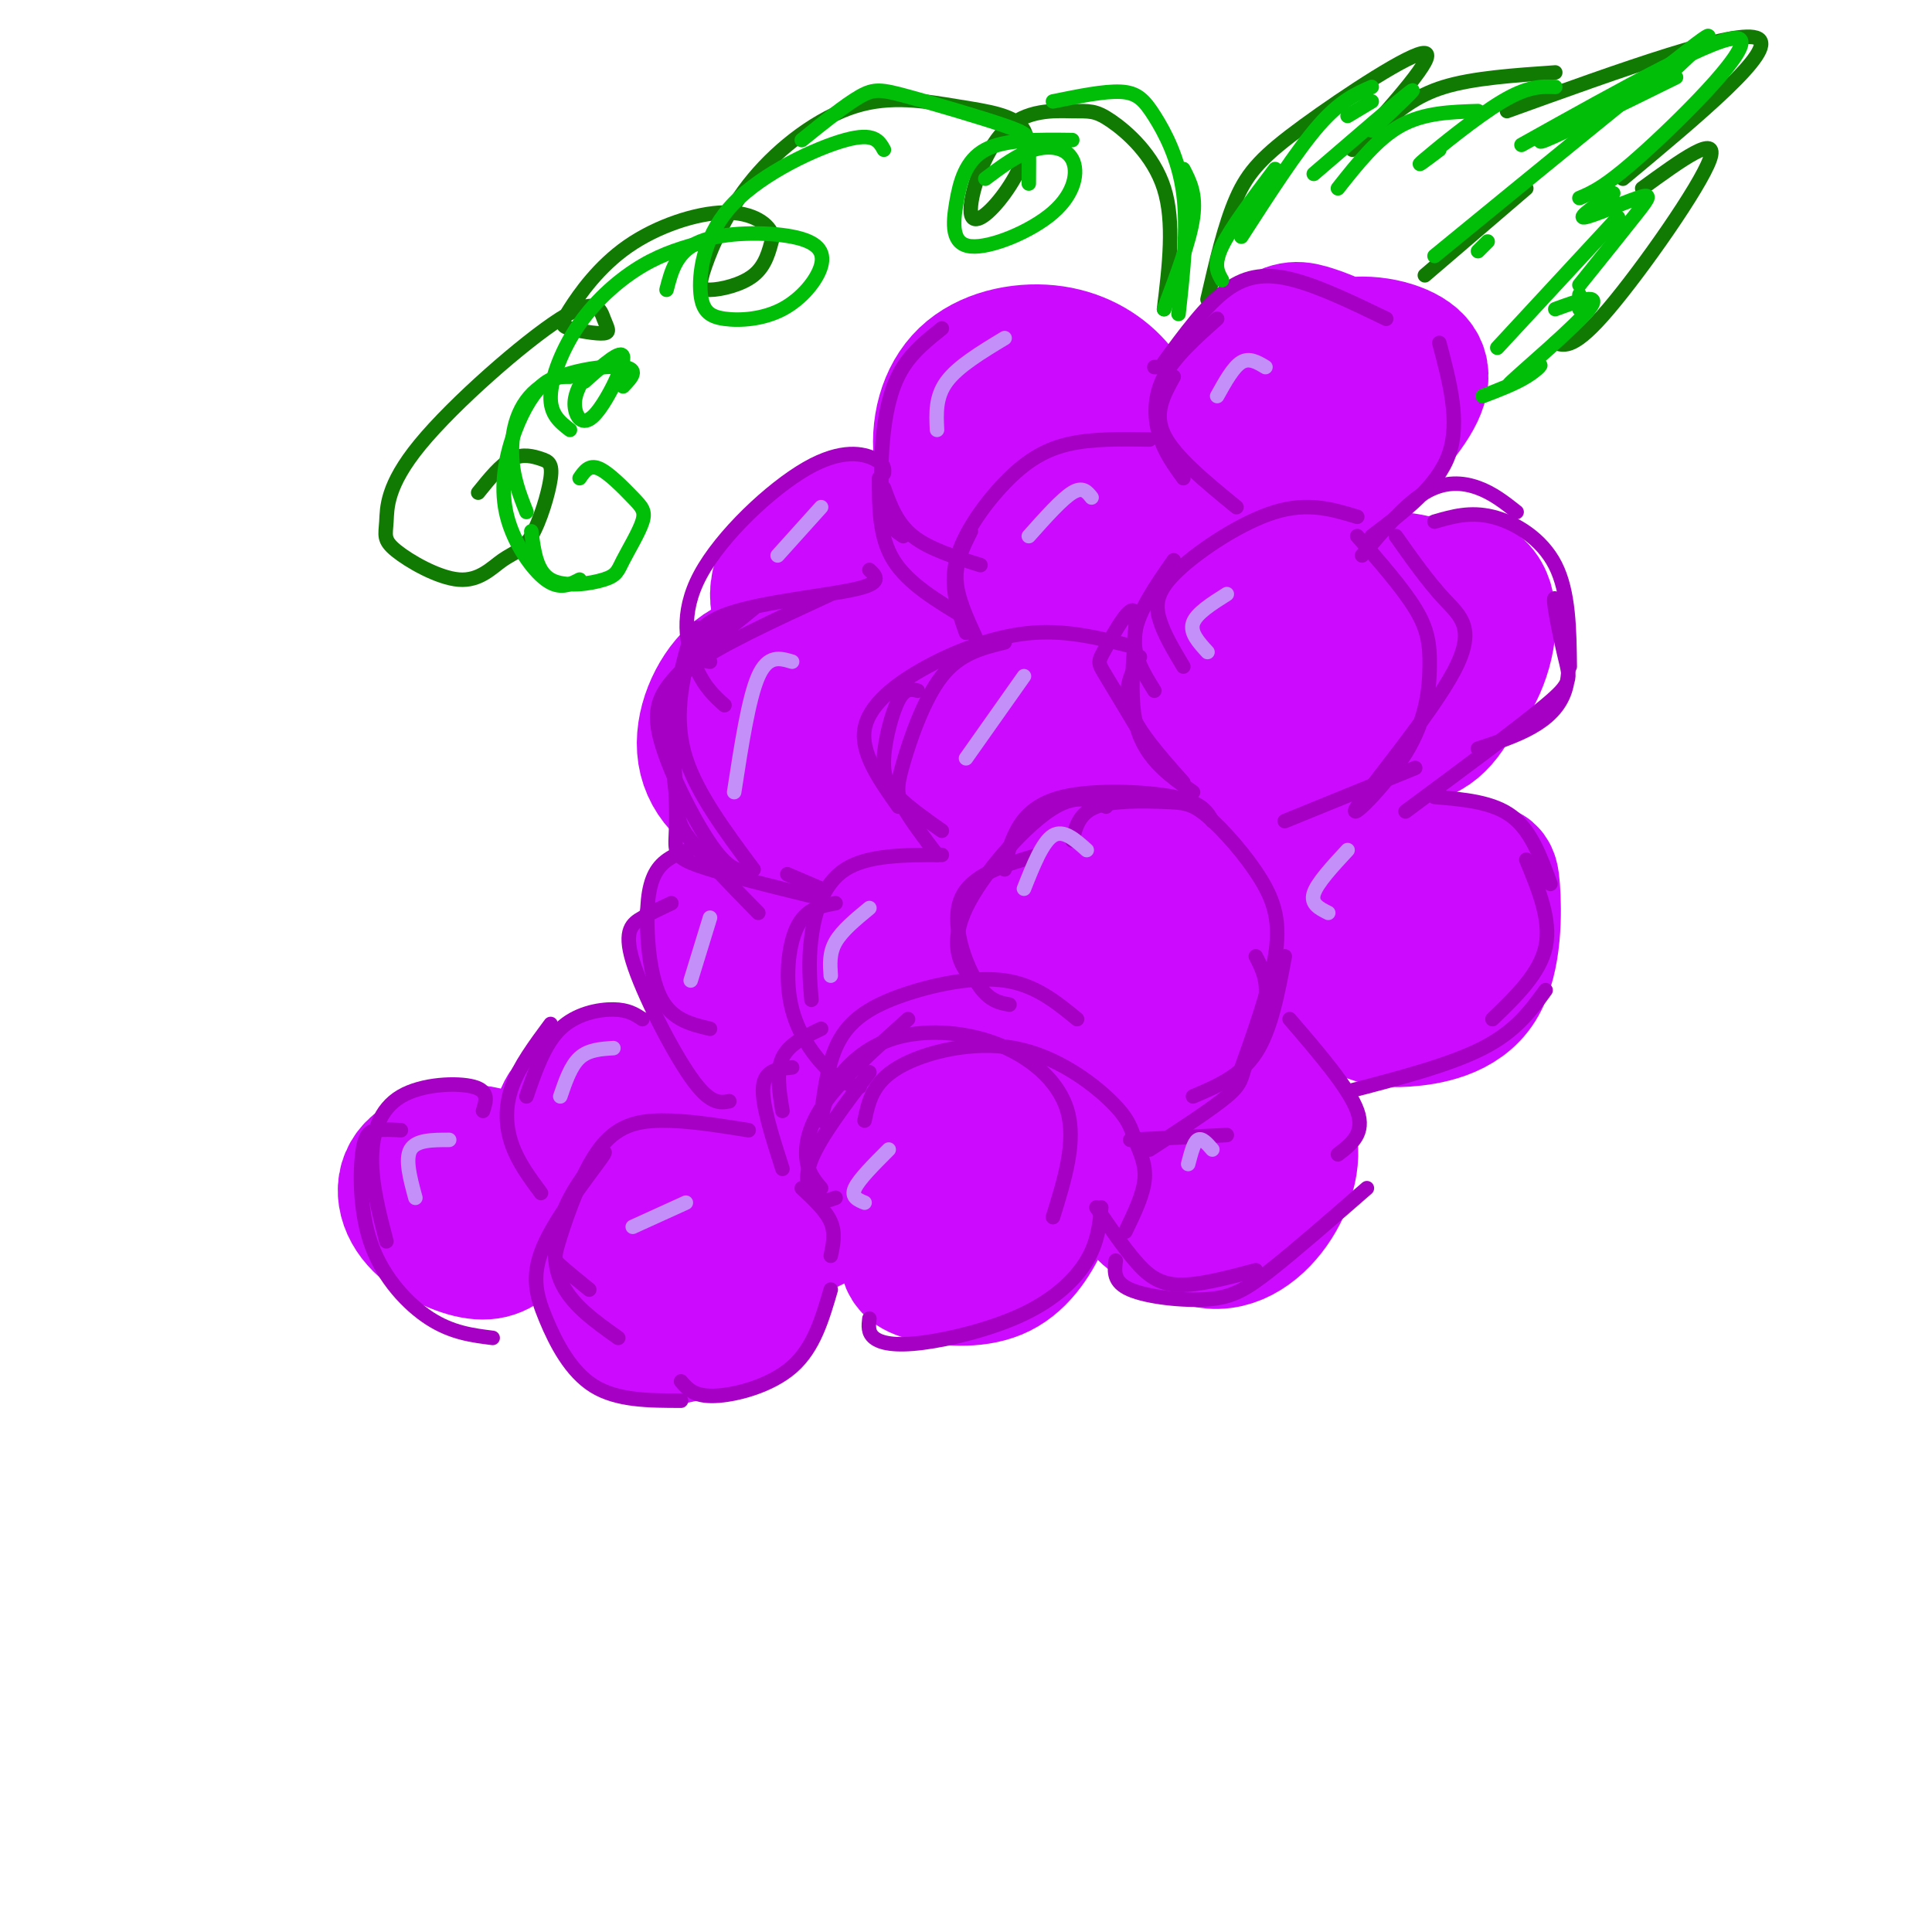 <svg viewBox='0 0 400 400' version='1.1' xmlns='http://www.w3.org/2000/svg' xmlns:xlink='http://www.w3.org/1999/xlink'><g fill='none' stroke='rgb(203,10,254)' stroke-width='28' stroke-linecap='round' stroke-linejoin='round'><path d='M206,87c-3.050,2.565 -6.100,5.130 -8,7c-1.900,1.870 -2.651,3.045 -1,6c1.651,2.955 5.705,7.689 11,10c5.295,2.311 11.832,2.198 17,-1c5.168,-3.198 8.969,-9.480 10,-15c1.031,-5.520 -0.707,-10.278 -4,-14c-3.293,-3.722 -8.141,-6.408 -14,-7c-5.859,-0.592 -12.729,0.908 -17,5c-4.271,4.092 -5.944,10.774 -5,17c0.944,6.226 4.503,11.996 7,15c2.497,3.004 3.931,3.241 8,3c4.069,-0.241 10.774,-0.962 15,-4c4.226,-3.038 5.975,-8.394 6,-14c0.025,-5.606 -1.674,-11.461 -6,-14c-4.326,-2.539 -11.280,-1.760 -15,-1c-3.720,0.760 -4.206,1.503 -5,4c-0.794,2.497 -1.897,6.749 -3,11'/><path d='M202,95c2.244,3.400 9.356,6.400 14,6c4.644,-0.400 6.822,-4.200 9,-8'/><path d='M233,109c-3.168,-0.005 -6.336,-0.010 -8,2c-1.664,2.010 -1.826,6.036 1,11c2.826,4.964 8.638,10.865 12,14c3.362,3.135 4.274,3.504 8,2c3.726,-1.504 10.264,-4.880 14,-10c3.736,-5.120 4.668,-11.984 3,-17c-1.668,-5.016 -5.938,-8.184 -9,-10c-3.062,-1.816 -4.917,-2.282 -9,0c-4.083,2.282 -10.395,7.310 -14,12c-3.605,4.690 -4.504,9.041 -2,13c2.504,3.959 8.410,7.527 12,9c3.590,1.473 4.864,0.851 9,-1c4.136,-1.851 11.133,-4.930 13,-9c1.867,-4.070 -1.395,-9.132 -4,-12c-2.605,-2.868 -4.554,-3.542 -7,-4c-2.446,-0.458 -5.389,-0.700 -8,0c-2.611,0.700 -4.889,2.343 -6,5c-1.111,2.657 -1.056,6.329 -1,10'/><path d='M237,124c0.167,2.000 1.083,2.000 2,2'/><path d='M176,124c2.954,1.519 5.908,3.038 10,3c4.092,-0.038 9.321,-1.632 12,-3c2.679,-1.368 2.809,-2.509 2,-4c-0.809,-1.491 -2.557,-3.331 -4,-5c-1.443,-1.669 -2.580,-3.168 -7,-4c-4.420,-0.832 -12.123,-0.995 -18,1c-5.877,1.995 -9.928,6.150 -10,11c-0.072,4.850 3.834,10.394 6,13c2.166,2.606 2.591,2.275 6,3c3.409,0.725 9.803,2.506 14,3c4.197,0.494 6.199,-0.300 10,-4c3.801,-3.700 9.401,-10.304 10,-16c0.599,-5.696 -3.803,-10.482 -10,-13c-6.197,-2.518 -14.191,-2.768 -20,0c-5.809,2.768 -9.435,8.554 -11,13c-1.565,4.446 -1.069,7.553 0,10c1.069,2.447 2.711,4.236 5,6c2.289,1.764 5.225,3.504 10,3c4.775,-0.504 11.387,-3.252 18,-6'/><path d='M199,135c3.857,-4.036 4.500,-11.125 4,-15c-0.500,-3.875 -2.143,-4.536 -4,-4c-1.857,0.536 -3.929,2.268 -6,4'/><path d='M235,139c-6.364,-0.657 -12.727,-1.315 -17,-1c-4.273,0.315 -6.454,1.602 -6,5c0.454,3.398 3.545,8.907 8,13c4.455,4.093 10.274,6.769 16,5c5.726,-1.769 11.360,-7.984 11,-13c-0.360,-5.016 -6.712,-8.834 -14,-10c-7.288,-1.166 -15.510,0.320 -20,2c-4.490,1.680 -5.247,3.553 -5,8c0.247,4.447 1.499,11.467 3,15c1.501,3.533 3.250,3.580 8,4c4.750,0.420 12.500,1.212 17,-1c4.500,-2.212 5.750,-7.427 6,-11c0.250,-3.573 -0.500,-5.504 -4,-7c-3.500,-1.496 -9.750,-2.557 -13,-2c-3.250,0.557 -3.500,2.730 -3,5c0.500,2.270 1.750,4.635 3,7'/><path d='M168,144c-2.195,0.829 -4.391,1.657 -6,3c-1.609,1.343 -2.633,3.199 0,6c2.633,2.801 8.921,6.547 13,6c4.079,-0.547 5.948,-5.385 4,-10c-1.948,-4.615 -7.712,-9.006 -13,-11c-5.288,-1.994 -10.101,-1.590 -14,2c-3.899,3.590 -6.886,10.367 -6,16c0.886,5.633 5.643,10.123 12,11c6.357,0.877 14.313,-1.858 19,-6c4.687,-4.142 6.103,-9.692 6,-14c-0.103,-4.308 -1.727,-7.375 -4,-9c-2.273,-1.625 -5.197,-1.807 -8,-2c-2.803,-0.193 -5.485,-0.398 -8,1c-2.515,1.398 -4.861,4.399 -6,8c-1.139,3.601 -1.069,7.800 -1,12'/><path d='M244,162c-1.170,0.590 -2.340,1.180 -3,3c-0.660,1.820 -0.809,4.869 2,7c2.809,2.131 8.578,3.343 12,4c3.422,0.657 4.497,0.759 7,-2c2.503,-2.759 6.433,-8.380 8,-13c1.567,-4.620 0.772,-8.240 -2,-11c-2.772,-2.760 -7.520,-4.660 -11,-3c-3.480,1.660 -5.693,6.882 -7,10c-1.307,3.118 -1.708,4.134 0,7c1.708,2.866 5.524,7.583 10,9c4.476,1.417 9.612,-0.466 13,-4c3.388,-3.534 5.027,-8.721 3,-12c-2.027,-3.279 -7.722,-4.651 -12,-3c-4.278,1.651 -7.139,6.326 -10,11'/><path d='M206,181c-1.773,-1.106 -3.546,-2.211 -6,-1c-2.454,1.211 -5.590,4.739 -7,7c-1.410,2.261 -1.095,3.256 2,6c3.095,2.744 8.969,7.237 13,9c4.031,1.763 6.218,0.796 8,0c1.782,-0.796 3.159,-1.420 6,-5c2.841,-3.580 7.147,-10.116 7,-16c-0.147,-5.884 -4.746,-11.117 -8,-14c-3.254,-2.883 -5.164,-3.417 -10,-4c-4.836,-0.583 -12.599,-1.215 -18,3c-5.401,4.215 -8.438,13.276 -8,20c0.438,6.724 4.353,11.109 10,12c5.647,0.891 13.027,-1.714 17,-8c3.973,-6.286 4.541,-16.253 4,-21c-0.541,-4.747 -2.189,-4.275 -4,-4c-1.811,0.275 -3.784,0.352 -6,1c-2.216,0.648 -4.673,1.867 -6,6c-1.327,4.133 -1.522,11.181 0,15c1.522,3.819 4.761,4.410 8,5'/><path d='M208,192c1.863,0.733 2.521,0.066 4,-4c1.479,-4.066 3.781,-11.532 2,-16c-1.781,-4.468 -7.643,-5.938 -11,-7c-3.357,-1.063 -4.209,-1.718 -5,2c-0.791,3.718 -1.521,11.809 0,17c1.521,5.191 5.292,7.483 8,8c2.708,0.517 4.354,-0.742 6,-2'/><path d='M156,194c-2.133,1.073 -4.266,2.146 -5,4c-0.734,1.854 -0.069,4.490 3,7c3.069,2.510 8.542,4.896 13,4c4.458,-0.896 7.901,-5.074 9,-10c1.099,-4.926 -0.146,-10.602 -4,-14c-3.854,-3.398 -10.315,-4.519 -14,-5c-3.685,-0.481 -4.592,-0.322 -7,3c-2.408,3.322 -6.316,9.807 -6,15c0.316,5.193 4.857,9.094 9,11c4.143,1.906 7.888,1.818 11,1c3.112,-0.818 5.593,-2.364 8,-4c2.407,-1.636 4.742,-3.361 6,-8c1.258,-4.639 1.440,-12.192 -2,-15c-3.440,-2.808 -10.503,-0.871 -14,1c-3.497,1.871 -3.428,3.678 -3,6c0.428,2.322 1.214,5.161 2,8'/><path d='M225,206c-1.080,1.338 -2.160,2.676 -2,5c0.160,2.324 1.560,5.634 7,6c5.440,0.366 14.922,-2.213 20,-6c5.078,-3.787 5.753,-8.784 4,-12c-1.753,-3.216 -5.936,-4.653 -11,-5c-5.064,-0.347 -11.011,0.394 -14,4c-2.989,3.606 -3.020,10.075 0,15c3.020,4.925 9.092,8.306 15,9c5.908,0.694 11.654,-1.297 15,-7c3.346,-5.703 4.294,-15.116 2,-21c-2.294,-5.884 -7.829,-8.238 -13,-8c-5.171,0.238 -9.980,3.069 -13,7c-3.020,3.931 -4.253,8.961 -2,14c2.253,5.039 7.991,10.087 12,12c4.009,1.913 6.288,0.689 8,-1c1.712,-1.689 2.856,-3.845 4,-6'/><path d='M196,217c-1.364,0.517 -2.728,1.035 -3,2c-0.272,0.965 0.549,2.378 5,4c4.451,1.622 12.531,3.452 17,4c4.469,0.548 5.327,-0.187 7,-3c1.673,-2.813 4.160,-7.703 3,-11c-1.160,-3.297 -5.968,-5.000 -12,-6c-6.032,-1.000 -13.286,-1.299 -18,2c-4.714,3.299 -6.886,10.194 -8,14c-1.114,3.806 -1.170,4.522 2,7c3.170,2.478 9.565,6.716 14,8c4.435,1.284 6.911,-0.388 9,-2c2.089,-1.612 3.792,-3.166 6,-7c2.208,-3.834 4.920,-9.949 3,-14c-1.920,-4.051 -8.473,-6.039 -15,-6c-6.527,0.039 -13.028,2.103 -17,6c-3.972,3.897 -5.416,9.626 -3,14c2.416,4.374 8.690,7.393 13,8c4.310,0.607 6.655,-1.196 9,-3'/><path d='M208,234c3.500,-2.333 7.750,-6.667 12,-11'/><path d='M154,234c-2.522,4.166 -5.045,8.332 -4,12c1.045,3.668 5.656,6.837 10,8c4.344,1.163 8.421,0.319 11,-3c2.579,-3.319 3.661,-9.114 1,-13c-2.661,-3.886 -9.066,-5.863 -13,-7c-3.934,-1.137 -5.397,-1.433 -7,-1c-1.603,0.433 -3.347,1.596 -5,4c-1.653,2.404 -3.214,6.049 -2,9c1.214,2.951 5.204,5.207 9,7c3.796,1.793 7.398,3.124 11,1c3.602,-2.124 7.202,-7.703 7,-12c-0.202,-4.297 -4.208,-7.311 -7,-9c-2.792,-1.689 -4.369,-2.054 -6,0c-1.631,2.054 -3.315,6.527 -5,11'/><path d='M120,241c4.925,2.882 9.850,5.764 13,7c3.150,1.236 4.524,0.825 6,-2c1.476,-2.825 3.055,-8.065 4,-11c0.945,-2.935 1.257,-3.567 -3,-5c-4.257,-1.433 -13.082,-3.668 -18,-3c-4.918,0.668 -5.930,4.238 -6,7c-0.070,2.762 0.803,4.718 5,7c4.197,2.282 11.719,4.892 16,3c4.281,-1.892 5.320,-8.287 6,-12c0.680,-3.713 1.000,-4.743 -2,-6c-3.000,-1.257 -9.320,-2.739 -13,-3c-3.680,-0.261 -4.722,0.699 -6,4c-1.278,3.301 -2.794,8.943 -2,12c0.794,3.057 3.897,3.528 7,4'/><path d='M195,246c-3.168,4.968 -6.336,9.937 -7,13c-0.664,3.063 1.176,4.221 5,5c3.824,0.779 9.633,1.179 14,-1c4.367,-2.179 7.292,-6.939 9,-11c1.708,-4.061 2.200,-7.424 -1,-9c-3.200,-1.576 -10.092,-1.364 -14,-1c-3.908,0.364 -4.831,0.881 -6,4c-1.169,3.119 -2.584,8.840 -1,12c1.584,3.160 6.167,3.760 9,3c2.833,-0.760 3.917,-2.880 5,-5'/><path d='M138,269c-1.240,0.586 -2.480,1.172 -3,2c-0.520,0.828 -0.320,1.896 3,3c3.320,1.104 9.760,2.242 14,1c4.240,-1.242 6.278,-4.866 6,-8c-0.278,-3.134 -2.873,-5.778 -8,-7c-5.127,-1.222 -12.785,-1.022 -17,-1c-4.215,0.022 -4.986,-0.136 -6,2c-1.014,2.136 -2.272,6.564 -1,10c1.272,3.436 5.073,5.880 10,6c4.927,0.120 10.980,-2.083 13,-6c2.020,-3.917 0.006,-9.548 -2,-12c-2.006,-2.452 -4.003,-1.726 -6,-1'/><path d='M100,250c-1.969,0.244 -3.938,0.488 -3,1c0.938,0.512 4.784,1.292 7,-1c2.216,-2.292 2.803,-7.655 -1,-10c-3.803,-2.345 -11.997,-1.673 -16,1c-4.003,2.673 -3.815,7.345 -1,11c2.815,3.655 8.258,6.292 12,7c3.742,0.708 5.783,-0.512 8,-3c2.217,-2.488 4.608,-6.244 7,-10'/><path d='M250,226c-5.552,0.896 -11.103,1.791 -14,5c-2.897,3.209 -3.139,8.730 -3,12c0.139,3.270 0.658,4.287 4,7c3.342,2.713 9.505,7.122 15,7c5.495,-0.122 10.320,-4.775 13,-10c2.680,-5.225 3.215,-11.023 0,-15c-3.215,-3.977 -10.179,-6.134 -14,-7c-3.821,-0.866 -4.499,-0.442 -7,1c-2.501,1.442 -6.825,3.902 -9,8c-2.175,4.098 -2.201,9.834 0,14c2.201,4.166 6.629,6.762 11,6c4.371,-0.762 8.686,-4.881 13,-9'/><path d='M277,185c-4.552,5.396 -9.103,10.792 -8,15c1.103,4.208 7.861,7.227 12,9c4.139,1.773 5.659,2.300 10,2c4.341,-0.300 11.503,-1.428 15,-7c3.497,-5.572 3.329,-15.587 3,-20c-0.329,-4.413 -0.820,-3.223 -5,-4c-4.180,-0.777 -12.050,-3.522 -18,-2c-5.950,1.522 -9.981,7.310 -12,11c-2.019,3.690 -2.027,5.282 -2,7c0.027,1.718 0.090,3.564 3,6c2.910,2.436 8.668,5.464 12,7c3.332,1.536 4.238,1.582 6,-2c1.762,-3.582 4.381,-10.791 7,-18'/><path d='M281,135c-1.819,3.007 -3.637,6.014 -4,8c-0.363,1.986 0.730,2.949 4,5c3.270,2.051 8.718,5.188 13,4c4.282,-1.188 7.396,-6.702 9,-12c1.604,-5.298 1.696,-10.381 -1,-14c-2.696,-3.619 -8.180,-5.773 -13,-6c-4.820,-0.227 -8.976,1.474 -11,5c-2.024,3.526 -1.917,8.876 1,14c2.917,5.124 8.646,10.021 14,10c5.354,-0.021 10.335,-4.959 13,-11c2.665,-6.041 3.013,-13.186 0,-16c-3.013,-2.814 -9.388,-1.296 -13,0c-3.612,1.296 -4.461,2.370 -5,5c-0.539,2.630 -0.770,6.815 -1,11'/><path d='M264,82c-2.638,-0.484 -5.275,-0.968 -7,1c-1.725,1.968 -2.537,6.387 -1,10c1.537,3.613 5.423,6.418 8,8c2.577,1.582 3.845,1.940 7,0c3.155,-1.940 8.196,-6.177 11,-11c2.804,-4.823 3.370,-10.232 1,-14c-2.370,-3.768 -7.675,-5.894 -11,-7c-3.325,-1.106 -4.669,-1.190 -8,1c-3.331,2.190 -8.648,6.656 -10,12c-1.352,5.344 1.261,11.567 4,15c2.739,3.433 5.605,4.074 8,5c2.395,0.926 4.318,2.135 9,-1c4.682,-3.135 12.121,-10.613 16,-16c3.879,-5.387 4.198,-8.681 1,-11c-3.198,-2.319 -9.914,-3.663 -15,-2c-5.086,1.663 -8.543,6.331 -12,11'/></g>
<g fill='none' stroke='rgb(16,122,3)' stroke-width='3' stroke-linecap='round' stroke-linejoin='round'><path d='M250,62c1.786,-7.744 3.571,-15.488 6,-21c2.429,-5.512 5.500,-8.792 14,-15c8.500,-6.208 22.429,-15.345 25,-15c2.571,0.345 -6.214,10.173 -15,20'/><path d='M286,26c3.500,-3.083 7.000,-6.167 13,-8c6.000,-1.833 14.500,-2.417 23,-3'/><path d='M312,23c24.000,-8.667 48.000,-17.333 52,-15c4.000,2.333 -12.000,15.667 -28,29'/><path d='M340,39c8.000,-5.822 16.000,-11.644 14,-6c-2.000,5.644 -14.000,22.756 -21,31c-7.000,8.244 -9.000,7.622 -11,7'/><path d='M295,57c0.000,0.000 21.000,-18.000 21,-18'/><path d='M241,64c1.099,-9.036 2.197,-18.073 0,-25c-2.197,-6.927 -7.690,-11.745 -11,-14c-3.310,-2.255 -4.439,-1.948 -8,-2c-3.561,-0.052 -9.555,-0.464 -14,4c-4.445,4.464 -7.342,13.802 -7,17c0.342,3.198 3.922,0.256 7,-4c3.078,-4.256 5.655,-9.825 4,-13c-1.655,-3.175 -7.540,-3.956 -14,-5c-6.460,-1.044 -13.494,-2.352 -21,0c-7.506,2.352 -15.484,8.362 -21,15c-5.516,6.638 -8.571,13.903 -10,18c-1.429,4.097 -1.231,5.026 1,5c2.231,-0.026 6.495,-1.007 9,-3c2.505,-1.993 3.253,-4.996 4,-8'/><path d='M160,49c-0.619,-2.599 -4.168,-5.098 -10,-5c-5.832,0.098 -13.947,2.791 -20,7c-6.053,4.209 -10.045,9.932 -12,13c-1.955,3.068 -1.873,3.479 0,4c1.873,0.521 5.536,1.150 7,1c1.464,-0.150 0.728,-1.080 0,-3c-0.728,-1.920 -1.450,-4.832 -9,0c-7.550,4.832 -21.928,17.407 -29,26c-7.072,8.593 -6.837,13.202 -7,16c-0.163,2.798 -0.725,3.784 2,6c2.725,2.216 8.738,5.663 13,6c4.262,0.337 6.775,-2.437 9,-4c2.225,-1.563 4.163,-1.916 6,-5c1.837,-3.084 3.575,-8.899 4,-12c0.425,-3.101 -0.462,-3.489 -2,-4c-1.538,-0.511 -3.725,-1.146 -6,0c-2.275,1.146 -4.637,4.073 -7,7'/></g>
<g fill='none' stroke='rgb(166,0,196)' stroke-width='3' stroke-linecap='round' stroke-linejoin='round'><path d='M252,66c-4.422,3.933 -8.844,7.867 -11,12c-2.156,4.133 -2.044,8.467 -1,12c1.044,3.533 3.022,6.267 5,9'/><path d='M243,78c-2.083,3.750 -4.167,7.500 -2,12c2.167,4.500 8.583,9.750 15,15'/><path d='M281,107c-5.071,-1.542 -10.143,-3.083 -17,-1c-6.857,2.083 -15.500,7.792 -20,12c-4.500,4.208 -4.857,6.917 -4,10c0.857,3.083 2.929,6.542 5,10'/><path d='M243,116c-3.667,5.250 -7.333,10.500 -8,15c-0.667,4.500 1.667,8.250 4,12'/><path d='M195,68c-2.952,2.351 -5.905,4.702 -8,8c-2.095,3.298 -3.333,7.542 -4,13c-0.667,5.458 -0.762,12.131 0,16c0.762,3.869 2.381,4.935 4,6'/><path d='M182,99c0.000,6.083 0.000,12.167 3,17c3.000,4.833 9.000,8.417 15,12'/><path d='M183,101c1.333,3.667 2.667,7.333 6,10c3.333,2.667 8.667,4.333 14,6'/><path d='M238,91c-6.024,-0.095 -12.048,-0.190 -17,1c-4.952,1.190 -8.833,3.667 -13,8c-4.167,4.333 -8.619,10.524 -10,16c-1.381,5.476 0.310,10.238 2,15'/><path d='M201,110c-1.583,3.167 -3.167,6.333 -3,10c0.167,3.667 2.083,7.833 4,12'/><path d='M183,98c0.091,-0.967 0.182,-1.933 -2,-3c-2.182,-1.067 -6.636,-2.234 -14,2c-7.364,4.234 -17.636,13.871 -22,22c-4.364,8.129 -2.818,14.751 -1,19c1.818,4.249 3.909,6.124 6,8'/><path d='M149,128c0.000,0.000 -2.000,4.000 -2,4'/><path d='M235,134c-6.815,-1.768 -13.631,-3.536 -21,-3c-7.369,0.536 -15.292,3.375 -22,7c-6.708,3.625 -12.202,8.036 -13,13c-0.798,4.964 3.101,10.482 7,16'/><path d='M190,143c-1.315,-0.315 -2.631,-0.631 -4,2c-1.369,2.631 -2.792,8.208 -3,12c-0.208,3.792 0.798,5.798 3,8c2.202,2.202 5.601,4.601 9,7'/><path d='M208,133c-4.631,1.131 -9.262,2.262 -13,7c-3.738,4.738 -6.583,13.083 -8,18c-1.417,4.917 -1.405,6.405 0,9c1.405,2.595 4.202,6.298 7,10'/><path d='M146,132c-0.833,-1.750 -1.667,-3.500 -3,0c-1.333,3.500 -3.167,12.250 -5,21'/><path d='M156,126c-6.143,4.964 -12.286,9.929 -16,14c-3.714,4.071 -5.000,7.250 -3,14c2.000,6.750 7.286,17.071 11,22c3.714,4.929 5.857,4.464 8,4'/><path d='M147,137c-1.209,-0.242 -2.418,-0.485 -4,1c-1.582,1.485 -3.537,4.697 -4,10c-0.463,5.303 0.568,12.697 1,17c0.432,4.303 0.266,5.515 3,9c2.734,3.485 8.367,9.242 14,15'/><path d='M156,180c-5.847,-7.869 -11.694,-15.738 -14,-23c-2.306,-7.262 -1.072,-13.915 0,-19c1.072,-5.085 1.981,-8.600 9,-11c7.019,-2.400 20.148,-3.686 26,-5c5.852,-1.314 4.426,-2.657 3,-4'/><path d='M172,123c-11.764,5.421 -23.528,10.842 -29,15c-5.472,4.158 -4.652,7.053 -4,13c0.652,5.947 1.137,14.947 1,20c-0.137,5.053 -0.896,6.158 4,8c4.896,1.842 15.448,4.421 26,7'/><path d='M163,181c0.000,0.000 7.000,3.000 7,3'/><path d='M195,177c-7.667,0.000 -15.333,0.000 -20,3c-4.667,3.000 -6.333,9.000 -7,14c-0.667,5.000 -0.333,9.000 0,13'/><path d='M173,187c-3.065,0.560 -6.131,1.119 -8,5c-1.869,3.881 -2.542,11.083 -1,17c1.542,5.917 5.298,10.548 8,13c2.702,2.452 4.351,2.726 6,3'/><path d='M146,175c-3.435,0.917 -6.869,1.833 -9,4c-2.131,2.167 -2.958,5.583 -3,11c-0.042,5.417 0.702,12.833 3,17c2.298,4.167 6.149,5.083 10,6'/><path d='M139,187c-2.000,0.935 -4.000,1.869 -6,3c-2.000,1.131 -4.000,2.458 -2,9c2.000,6.542 8.000,18.298 12,24c4.000,5.702 6.000,5.351 8,5'/><path d='M133,211c-1.467,-0.978 -2.933,-1.956 -6,-2c-3.067,-0.044 -7.733,0.844 -11,4c-3.267,3.156 -5.133,8.578 -7,14'/><path d='M100,230c0.655,-2.054 1.310,-4.107 -2,-5c-3.310,-0.893 -10.583,-0.625 -15,2c-4.417,2.625 -5.976,7.607 -6,13c-0.024,5.393 1.488,11.196 3,17'/><path d='M83,234c-1.788,-0.104 -3.576,-0.207 -5,0c-1.424,0.207 -2.485,0.726 -3,5c-0.515,4.274 -0.485,12.305 2,19c2.485,6.695 7.424,12.056 12,15c4.576,2.944 8.788,3.472 13,4'/><path d='M114,212c-3.244,4.378 -6.489,8.756 -8,13c-1.511,4.244 -1.289,8.356 0,12c1.289,3.644 3.644,6.822 6,10'/><path d='M155,234c-6.368,-1.019 -12.737,-2.038 -18,-2c-5.263,0.038 -9.421,1.134 -13,6c-3.579,4.866 -6.579,13.502 -8,18c-1.421,4.498 -1.263,4.856 0,6c1.263,1.144 3.632,3.072 6,5'/><path d='M128,277c-4.992,-3.539 -9.984,-7.078 -12,-12c-2.016,-4.922 -1.056,-11.228 2,-17c3.056,-5.772 8.208,-11.011 7,-9c-1.208,2.011 -8.778,11.271 -12,18c-3.222,6.729 -2.098,10.927 0,16c2.098,5.073 5.171,11.021 10,14c4.829,2.979 11.415,2.990 18,3'/><path d='M141,286c1.356,1.578 2.711,3.156 7,3c4.289,-0.156 11.511,-2.044 16,-6c4.489,-3.956 6.244,-9.978 8,-16'/><path d='M166,246c2.500,2.333 5.000,4.667 6,7c1.000,2.333 0.500,4.667 0,7'/><path d='M164,221c-2.833,0.250 -5.667,0.500 -6,4c-0.333,3.500 1.833,10.250 4,17'/><path d='M162,230c-0.667,-4.083 -1.333,-8.167 0,-11c1.333,-2.833 4.667,-4.417 8,-6'/><path d='M173,248c-1.311,0.489 -2.622,0.978 -4,0c-1.378,-0.978 -2.822,-3.422 -1,-8c1.822,-4.578 6.911,-11.289 12,-18'/><path d='M170,246c-1.333,-1.578 -2.667,-3.156 -3,-6c-0.333,-2.844 0.333,-6.956 4,-12c3.667,-5.044 10.333,-11.022 17,-17'/><path d='M170,231c0.756,-5.881 1.512,-11.762 4,-16c2.488,-4.238 6.708,-6.833 13,-9c6.292,-2.167 14.655,-3.905 21,-3c6.345,0.905 10.673,4.452 15,8'/><path d='M180,273c-0.172,1.466 -0.344,2.931 1,4c1.344,1.069 4.206,1.740 10,1c5.794,-0.740 14.522,-2.892 21,-6c6.478,-3.108 10.708,-7.174 13,-11c2.292,-3.826 2.646,-7.413 3,-11'/><path d='M170,232c0.421,-2.408 0.842,-4.817 3,-8c2.158,-3.183 6.053,-7.142 12,-9c5.947,-1.858 13.947,-1.616 21,1c7.053,2.616 13.158,7.604 15,14c1.842,6.396 -0.579,14.198 -3,22'/><path d='M179,232c0.813,-3.915 1.626,-7.830 7,-11c5.374,-3.170 15.310,-5.595 24,-4c8.690,1.595 16.133,7.211 20,11c3.867,3.789 4.156,5.751 5,8c0.844,2.249 2.241,4.785 2,8c-0.241,3.215 -2.121,7.107 -4,11'/><path d='M209,208c-2.267,-0.422 -4.533,-0.844 -7,-5c-2.467,-4.156 -5.133,-12.044 -3,-17c2.133,-4.956 9.067,-6.978 16,-9'/><path d='M204,203c-1.256,0.036 -2.512,0.071 -4,-2c-1.488,-2.071 -3.208,-6.250 0,-13c3.208,-6.750 11.345,-16.071 17,-20c5.655,-3.929 8.827,-2.464 12,-1'/><path d='M208,180c0.351,-2.083 0.702,-4.167 2,-7c1.298,-2.833 3.542,-6.417 10,-8c6.458,-1.583 17.131,-1.167 23,0c5.869,1.167 6.935,3.083 8,5'/><path d='M238,238c6.440,-4.190 12.881,-8.381 16,-11c3.119,-2.619 2.917,-3.667 4,-7c1.083,-3.333 3.452,-8.952 4,-13c0.548,-4.048 -0.726,-6.524 -2,-9'/><path d='M222,174c0.721,-2.837 1.443,-5.674 5,-7c3.557,-1.326 9.950,-1.143 14,-1c4.050,0.143 5.756,0.244 9,3c3.244,2.756 8.027,8.165 11,13c2.973,4.835 4.135,9.096 3,16c-1.135,6.904 -4.568,16.452 -8,26'/><path d='M234,236c0.000,0.000 20.000,-1.000 20,-1'/><path d='M247,227c4.917,-2.083 9.833,-4.167 13,-9c3.167,-4.833 4.583,-12.417 6,-20'/><path d='M227,250c2.733,4.022 5.467,8.044 8,11c2.533,2.956 4.867,4.844 9,5c4.133,0.156 10.067,-1.422 16,-3'/><path d='M231,261c-0.274,2.232 -0.548,4.464 3,6c3.548,1.536 10.917,2.375 16,2c5.083,-0.375 7.881,-1.964 13,-6c5.119,-4.036 12.560,-10.518 20,-17'/><path d='M267,211c6.167,7.167 12.333,14.333 14,19c1.667,4.667 -1.167,6.833 -4,9'/><path d='M236,136c-1.750,3.333 -3.500,6.667 -2,11c1.500,4.333 6.250,9.667 11,15'/><path d='M238,155c-3.603,-6.024 -7.206,-12.048 -9,-15c-1.794,-2.952 -1.780,-2.833 0,-6c1.780,-3.167 5.325,-9.622 6,-7c0.675,2.622 -1.522,14.321 0,22c1.522,7.679 6.761,11.340 12,15'/><path d='M266,170c0.000,0.000 27.000,-11.000 27,-11'/><path d='M281,111c4.705,5.384 9.410,10.767 12,15c2.590,4.233 3.064,7.314 3,12c-0.064,4.686 -0.666,10.977 -5,18c-4.334,7.023 -12.399,14.779 -10,11c2.399,-3.779 15.261,-19.094 20,-28c4.739,-8.906 1.354,-11.402 -2,-15c-3.354,-3.598 -6.677,-8.299 -10,-13'/><path d='M282,115c4.444,-5.267 8.889,-10.533 13,-13c4.111,-2.467 7.889,-2.133 11,-1c3.111,1.133 5.556,3.067 8,5'/><path d='M297,108c3.689,-1.067 7.378,-2.133 12,-1c4.622,1.133 10.178,4.467 13,10c2.822,5.533 2.911,13.267 3,21'/><path d='M291,168c11.699,-8.662 23.397,-17.324 29,-22c5.603,-4.676 5.110,-5.367 4,-10c-1.110,-4.633 -2.837,-13.209 -2,-12c0.837,1.209 4.239,12.203 2,19c-2.239,6.797 -10.120,9.399 -18,12'/><path d='M241,76c0.000,0.000 -2.000,0.000 -2,0'/><path d='M241,75c4.356,-5.933 8.711,-11.867 13,-15c4.289,-3.133 8.511,-3.467 14,-2c5.489,1.467 12.244,4.733 19,8'/><path d='M284,111c6.833,-5.167 13.667,-10.333 16,-17c2.333,-6.667 0.167,-14.833 -2,-23'/><path d='M297,165c6.000,0.500 12.000,1.000 16,4c4.000,3.000 6.000,8.500 8,14'/><path d='M316,178c2.583,6.250 5.167,12.500 4,18c-1.167,5.500 -6.083,10.250 -11,15'/><path d='M279,226c10.583,-2.750 21.167,-5.500 28,-9c6.833,-3.500 9.917,-7.750 13,-12'/></g>
<g fill='none' stroke='rgb(1,190,9)' stroke-width='3' stroke-linecap='round' stroke-linejoin='round'><path d='M253,58c-0.917,-1.583 -1.833,-3.167 0,-7c1.833,-3.833 6.417,-9.917 11,-16'/><path d='M257,49c5.750,-8.917 11.500,-17.833 16,-23c4.500,-5.167 7.750,-6.583 11,-8'/><path d='M284,21c0.000,0.000 -5.000,3.000 -5,3'/><path d='M272,36c9.000,-7.750 18.000,-15.500 20,-17c2.000,-1.500 -3.000,3.250 -8,8'/><path d='M277,39c4.083,-5.167 8.167,-10.333 13,-13c4.833,-2.667 10.417,-2.833 16,-3'/><path d='M298,31c-2.800,2.111 -5.600,4.222 -3,2c2.600,-2.222 10.600,-8.778 16,-12c5.400,-3.222 8.200,-3.111 11,-3'/><path d='M327,24c-5.167,3.167 -10.333,6.333 -7,5c3.333,-1.333 15.167,-7.167 27,-13'/><path d='M315,30c20.800,-11.622 41.600,-23.244 45,-22c3.400,1.244 -10.600,15.356 -19,23c-8.400,7.644 -11.200,8.822 -14,10'/><path d='M334,40c-3.708,2.565 -7.417,5.131 -6,5c1.417,-0.131 7.958,-2.958 11,-4c3.042,-1.042 2.583,-0.298 0,3c-2.583,3.298 -7.292,9.149 -12,15'/><path d='M327,61c0.000,0.000 0.000,3.000 0,3'/><path d='M297,53c22.500,-18.417 45.000,-36.833 53,-43c8.000,-6.167 1.500,-0.083 -5,6'/><path d='M308,50c0.000,0.000 -2.000,2.000 -2,2'/><path d='M335,45c0.000,0.000 -25.000,27.000 -25,27'/><path d='M322,64c4.923,-1.799 9.847,-3.598 7,0c-2.847,3.598 -13.464,12.593 -16,15c-2.536,2.407 3.010,-1.775 5,-3c1.990,-1.225 0.426,0.507 -2,2c-2.426,1.493 -5.713,2.746 -9,4'/><path d='M241,64c2.667,-7.083 5.333,-14.167 6,-19c0.667,-4.833 -0.667,-7.417 -2,-10'/><path d='M244,65c0.976,-8.917 1.952,-17.833 1,-25c-0.952,-7.167 -3.833,-12.583 -6,-16c-2.167,-3.417 -3.619,-4.833 -7,-5c-3.381,-0.167 -8.690,0.917 -14,2'/><path d='M222,29c-6.963,-0.093 -13.926,-0.185 -18,2c-4.074,2.185 -5.257,6.648 -6,11c-0.743,4.352 -1.044,8.594 3,9c4.044,0.406 12.435,-3.025 17,-7c4.565,-3.975 5.306,-8.493 4,-11c-1.306,-2.507 -4.659,-3.002 -8,-2c-3.341,1.002 -6.671,3.501 -10,6'/><path d='M213,38c0.021,-3.096 0.041,-6.191 0,-8c-0.041,-1.809 -0.145,-2.330 -5,-4c-4.855,-1.670 -14.461,-4.488 -20,-6c-5.539,-1.512 -7.011,-1.718 -10,0c-2.989,1.718 -7.494,5.359 -12,9'/><path d='M183,31c-1.008,-1.820 -2.017,-3.640 -8,-2c-5.983,1.640 -16.942,6.741 -23,13c-6.058,6.259 -7.215,13.677 -7,18c0.215,4.323 1.804,5.551 5,6c3.196,0.449 8.000,0.120 12,-2c4.000,-2.120 7.196,-6.032 8,-9c0.804,-2.968 -0.783,-4.991 -6,-6c-5.217,-1.009 -14.062,-1.002 -19,1c-4.938,2.002 -5.969,6.001 -7,10'/><path d='M146,50c-4.226,1.161 -8.452,2.321 -13,5c-4.548,2.679 -9.417,6.875 -13,12c-3.583,5.125 -5.881,11.179 -6,15c-0.119,3.821 1.940,5.411 4,7'/><path d='M121,78c-1.071,1.923 -2.143,3.845 -2,6c0.143,2.155 1.500,4.542 4,2c2.500,-2.542 6.143,-10.012 6,-12c-0.143,-1.988 -4.071,1.506 -8,5'/><path d='M129,80c1.726,-1.798 3.452,-3.595 0,-4c-3.452,-0.405 -12.083,0.583 -17,4c-4.917,3.417 -6.119,9.262 -6,14c0.119,4.738 1.560,8.369 3,12'/><path d='M118,78c-1.939,-0.019 -3.879,-0.038 -6,2c-2.121,2.038 -4.424,6.134 -6,11c-1.576,4.866 -2.424,10.502 -1,16c1.424,5.498 5.121,10.856 8,13c2.879,2.144 4.939,1.072 7,0'/><path d='M110,110c0.533,4.163 1.066,8.326 4,10c2.934,1.674 8.270,0.859 11,0c2.730,-0.859 2.856,-1.763 4,-4c1.144,-2.237 3.307,-5.806 4,-8c0.693,-2.194 -0.083,-3.014 -2,-5c-1.917,-1.986 -4.976,-5.139 -7,-6c-2.024,-0.861 -3.012,0.569 -4,2'/></g>
<g fill='none' stroke='rgb(196,143,248)' stroke-width='3' stroke-linecap='round' stroke-linejoin='round'><path d='M208,70c-4.833,2.917 -9.667,5.833 -12,9c-2.333,3.167 -2.167,6.583 -2,10'/><path d='M170,105c0.000,0.000 -9.000,10.000 -9,10'/><path d='M164,137c-2.500,-0.750 -5.000,-1.500 -7,3c-2.000,4.500 -3.500,14.250 -5,24'/><path d='M147,190c0.000,0.000 -4.000,13.000 -4,13'/><path d='M127,217c-2.583,0.167 -5.167,0.333 -7,2c-1.833,1.667 -2.917,4.833 -4,8'/><path d='M93,236c-3.417,0.000 -6.833,0.000 -8,2c-1.167,2.000 -0.083,6.000 1,10'/><path d='M142,249c0.000,0.000 -11.000,5.000 -11,5'/><path d='M212,140c0.000,0.000 -12.000,17.000 -12,17'/><path d='M180,188c-2.833,2.333 -5.667,4.667 -7,7c-1.333,2.333 -1.167,4.667 -1,7'/><path d='M226,103c-0.917,-1.167 -1.833,-2.333 -4,-1c-2.167,1.333 -5.583,5.167 -9,9'/><path d='M254,123c-3.167,2.000 -6.333,4.000 -7,6c-0.667,2.000 1.167,4.000 3,6'/><path d='M262,76c-1.667,-1.000 -3.333,-2.000 -5,-1c-1.667,1.000 -3.333,4.000 -5,7'/><path d='M225,176c-2.417,-2.167 -4.833,-4.333 -7,-3c-2.167,1.333 -4.083,6.167 -6,11'/><path d='M184,238c-3.083,3.083 -6.167,6.167 -7,8c-0.833,1.833 0.583,2.417 2,3'/><path d='M279,176c-3.167,3.417 -6.333,6.833 -7,9c-0.667,2.167 1.167,3.083 3,4'/><path d='M251,238c-1.083,-1.250 -2.167,-2.500 -3,-2c-0.833,0.500 -1.417,2.750 -2,5'/></g>
</svg>